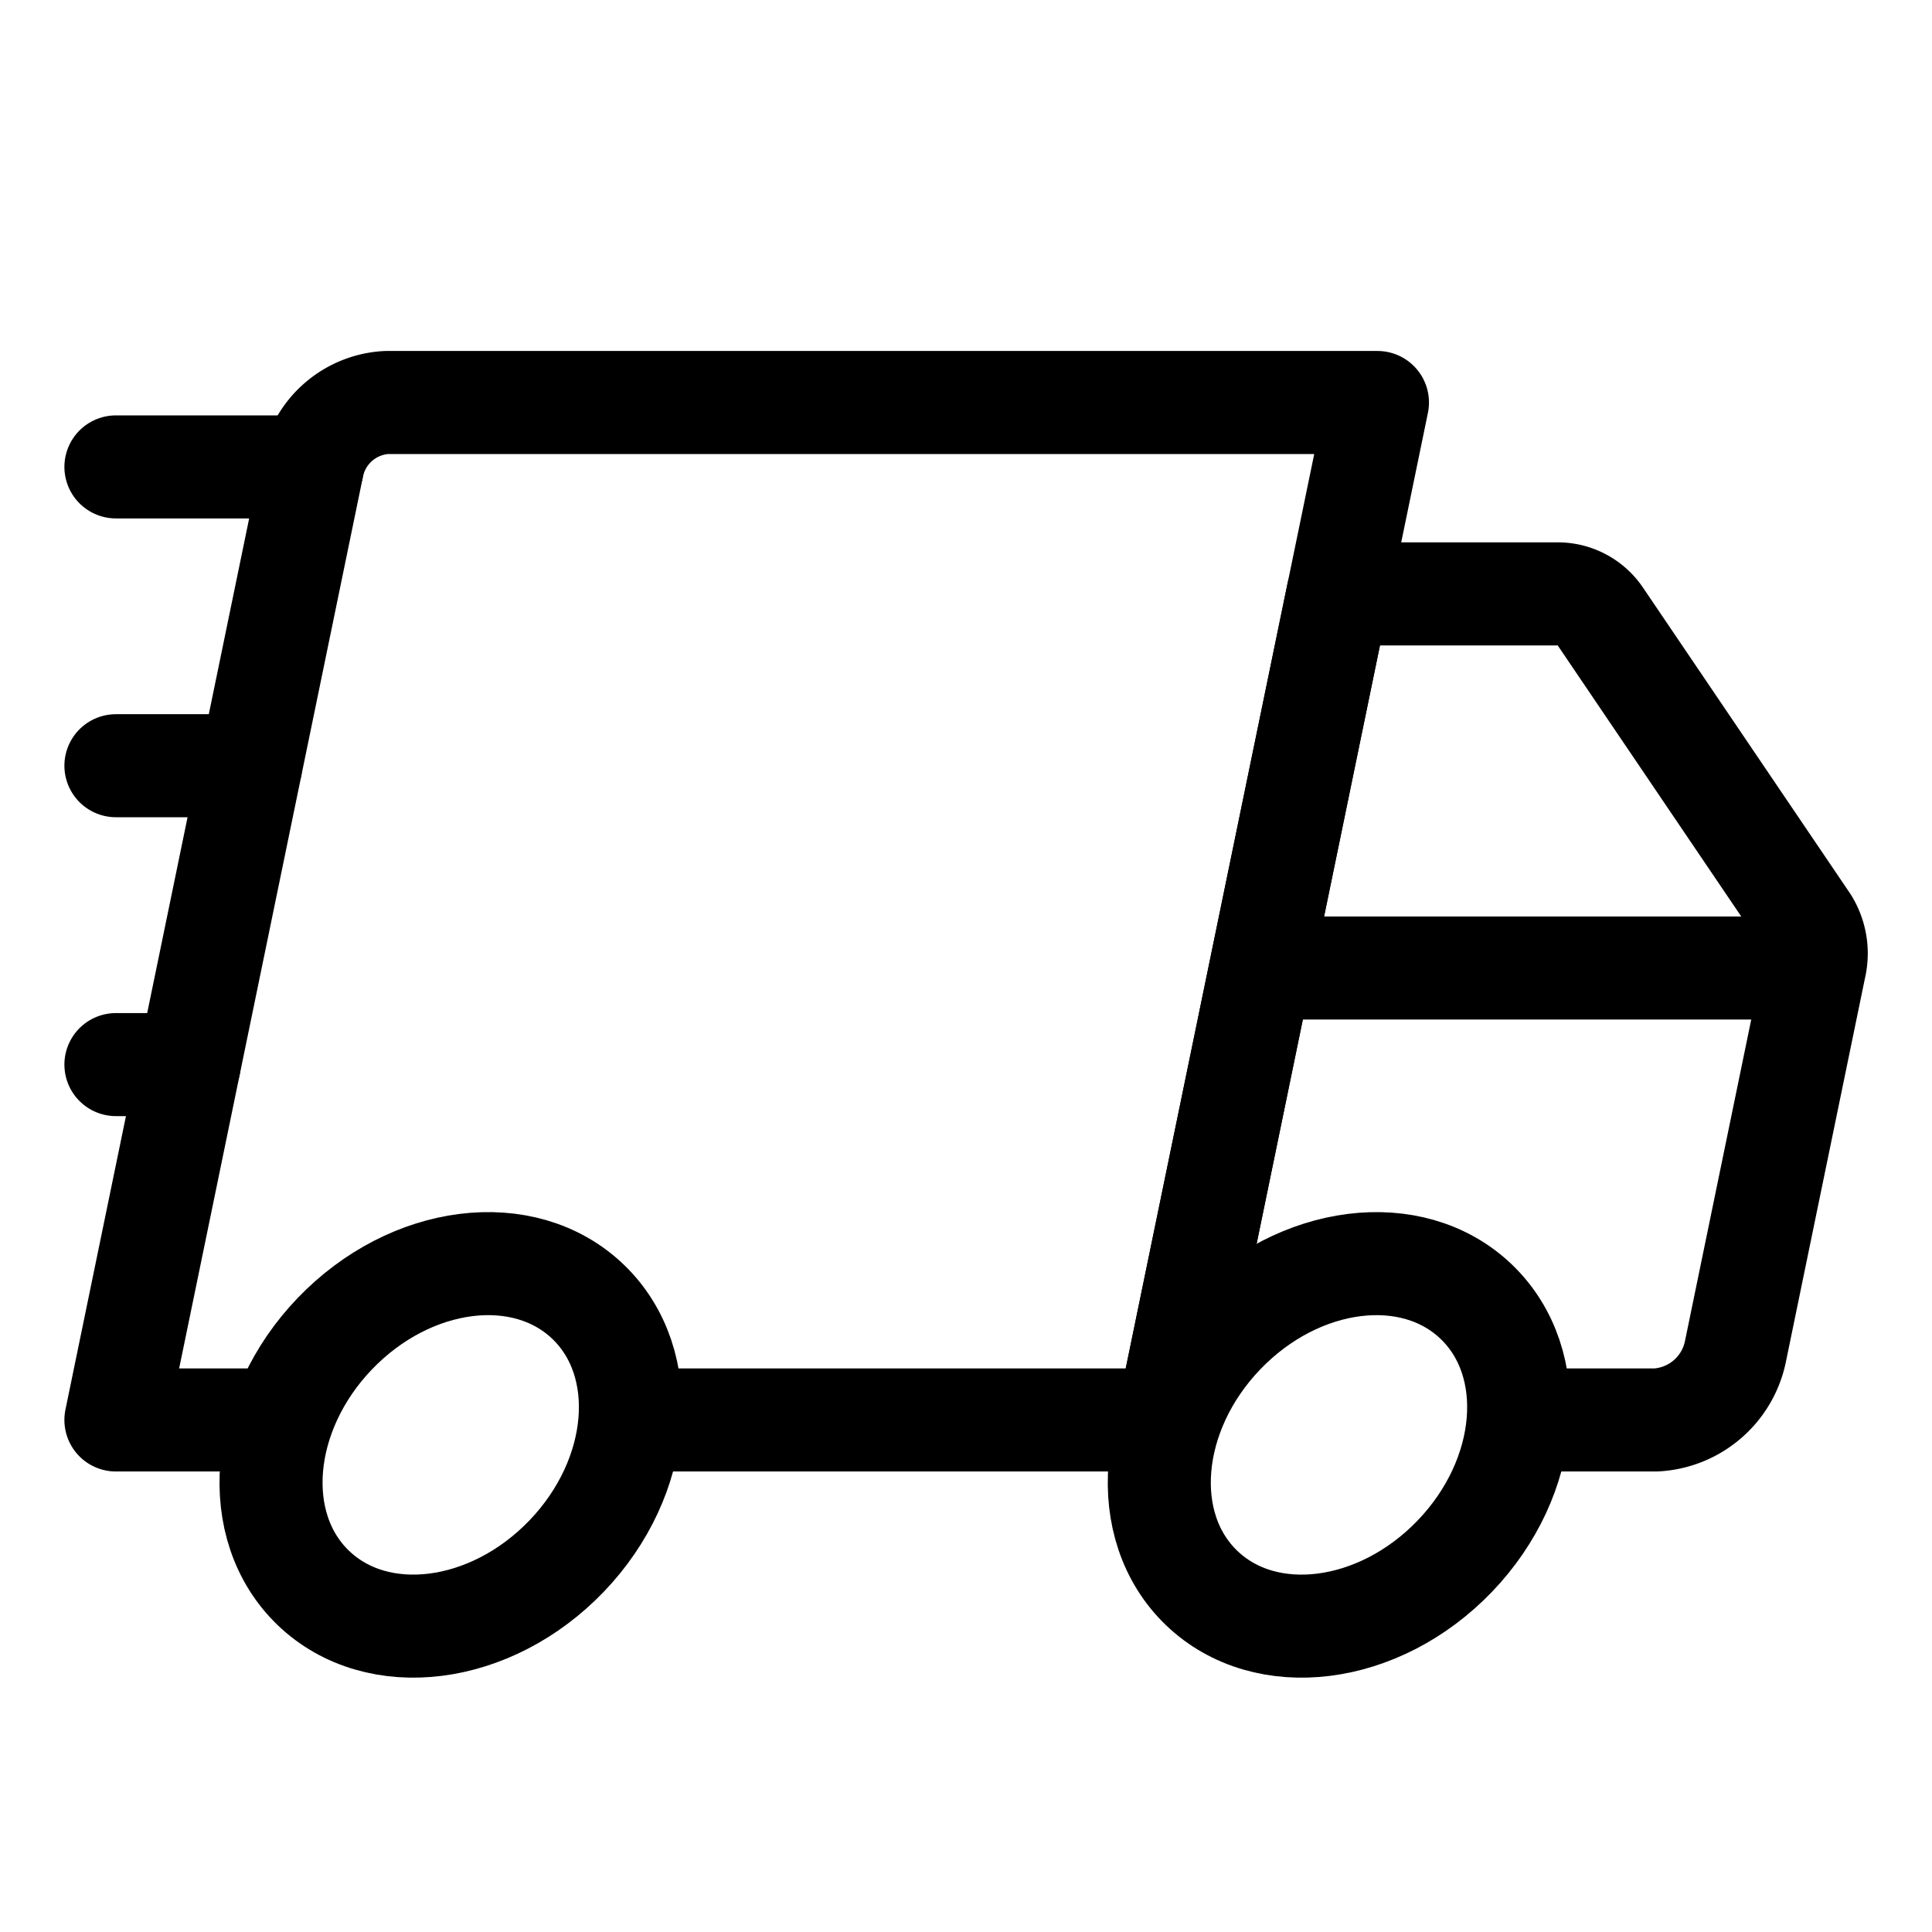 <svg xmlns="http://www.w3.org/2000/svg" viewBox="0 0 30 30"><line x1="1.8" y1="16.531" x2="2.937" y2="16.531" fill="none" stroke="#000" stroke-linecap="round" stroke-linejoin="round" stroke-width="1.6" vector-effect="non-scaling-stroke"/><line x1="1.8" y1="11.89" x2="3.893" y2="11.89" fill="none" stroke="#000" stroke-linecap="round" stroke-linejoin="round" stroke-width="1.6" vector-effect="non-scaling-stroke"/><line x1="1.8" y1="7.25" x2="4.85" y2="7.25" fill="none" stroke="#000" stroke-linecap="round" stroke-linejoin="round" stroke-width="1.6" vector-effect="non-scaling-stroke"/><ellipse cx="6.999" cy="22.436" rx="3.08" ry="2.494" transform="translate(-14.037 11.955) rotate(-46.19)" fill="none" stroke="#000" stroke-linejoin="round" stroke-width="1.6" vector-effect="non-scaling-stroke"/><ellipse cx="20.791" cy="22.436" rx="3.08" ry="2.494" transform="translate(-9.792 21.908) rotate(-46.19)" fill="none" stroke="#000" stroke-linejoin="round" stroke-width="1.6" vector-effect="non-scaling-stroke"/><line x1="19.58" y1="15.031" x2="28.174" y2="15.031" fill="none" stroke="#000" stroke-linejoin="round" stroke-width="1.6" vector-effect="non-scaling-stroke"/><path d="M18.2,22.049h-.068L20.776,9.222h3.388a.798.798,0,0,1,.686.351l3.215,4.748a.92.92,0,0,1,.113.695l-1.234,5.987a1.333,1.333,0,0,1-1.23,1.046h-2.14" fill="none" stroke="#000" stroke-linejoin="round" stroke-width="1.6" fill-rule="evenodd" vector-effect="non-scaling-stroke"/><path d="M4.375,22.049H1.8L4.856,7.224A1.241,1.241,0,0,1,6.001,6.25h15.388L18.132,22.049h-8.35" fill="none" stroke="#000" stroke-linejoin="round" stroke-width="1.6" fill-rule="evenodd" vector-effect="non-scaling-stroke"/></svg>